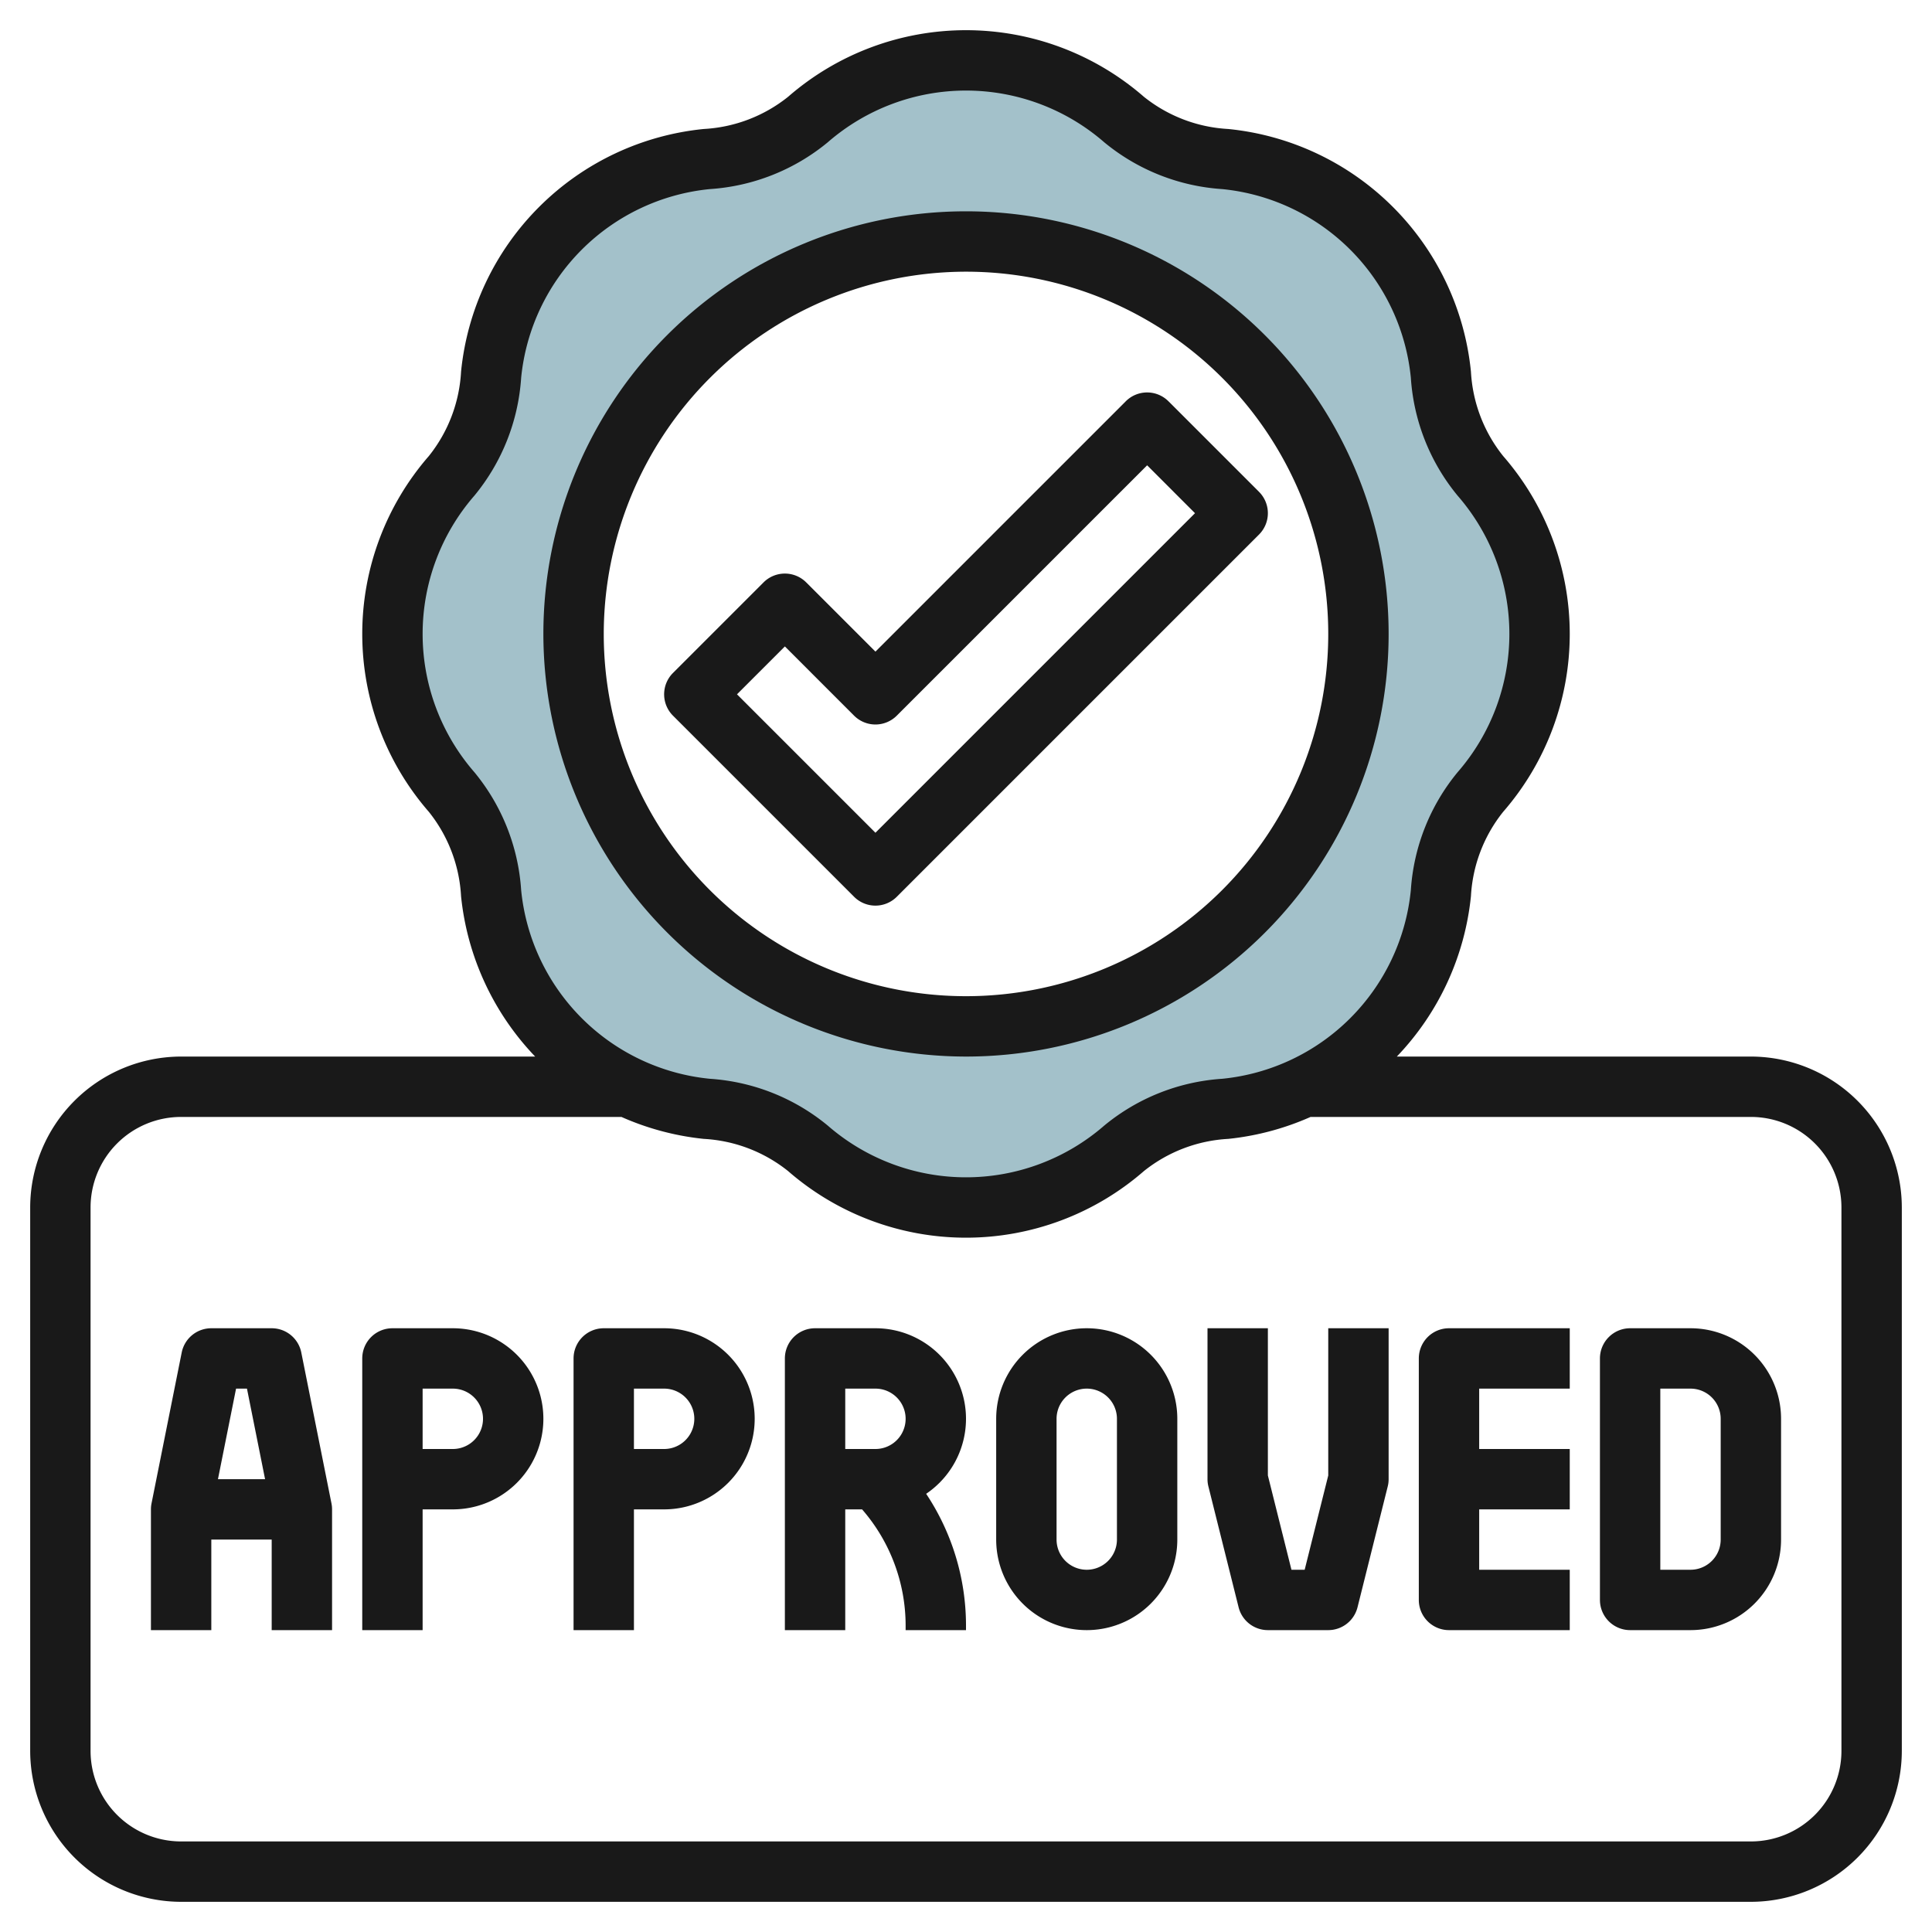 <svg id="Layer_3" height="512" viewBox="0 0 64 64" width="512" xmlns="http://www.w3.org/2000/svg" data-name="Layer 3"><path d="m49.039 15.763a5.93 5.93 0 0 1 -1.308-3.35 7.973 7.973 0 0 0 -7.144-7.144 5.93 5.93 0 0 1 -3.35-1.308 7.973 7.973 0 0 0 -10.474 0 5.93 5.93 0 0 1 -3.35 1.308 7.973 7.973 0 0 0 -7.144 7.144 5.93 5.93 0 0 1 -1.308 3.35 7.973 7.973 0 0 0 0 10.474 5.93 5.93 0 0 1 1.308 3.35 7.973 7.973 0 0 0 7.144 7.144 5.93 5.93 0 0 1 3.35 1.308 7.973 7.973 0 0 0 10.474 0 5.93 5.93 0 0 1 3.35-1.308 7.973 7.973 0 0 0 7.144-7.144 5.93 5.93 0 0 1 1.308-3.35 7.973 7.973 0 0 0 0-10.474zm-17.039 18.237a13 13 0 1 1 13-13 13 13 0 0 1 -13 13z" fill="#a3c1ca"/><g fill="#191919"><path d="m32 35a14 14 0 1 0 -14-14 14.015 14.015 0 0 0 14 14zm0-26a12 12 0 1 1 -12 12 12.013 12.013 0 0 1 12-12z"/><path d="m29 30a1 1 0 0 0 .707-.293l12-12a1 1 0 0 0 0-1.414l-3-3a1 1 0 0 0 -1.414 0l-8.293 8.293-2.293-2.293a1 1 0 0 0 -1.414 0l-3 3a1 1 0 0 0 0 1.414l6 6a1 1 0 0 0 .707.293zm-3-8.586 2.293 2.293a1 1 0 0 0 1.414 0l8.293-8.293 1.586 1.586-10.586 10.586-4.586-4.586z"/><path d="m58 35h-11.728a9 9 0 0 0 2.455-5.314 4.894 4.894 0 0 1 1.066-2.792 8.974 8.974 0 0 0 0-11.788 4.894 4.894 0 0 1 -1.066-2.793 8.973 8.973 0 0 0 -8.041-8.04 4.894 4.894 0 0 1 -2.792-1.066 8.974 8.974 0 0 0 -11.788 0 4.894 4.894 0 0 1 -2.793 1.066 8.973 8.973 0 0 0 -8.04 8.041 4.894 4.894 0 0 1 -1.066 2.792 8.974 8.974 0 0 0 0 11.788 4.894 4.894 0 0 1 1.066 2.793 9 9 0 0 0 2.455 5.313h-11.728a5.006 5.006 0 0 0 -5 5v18a5.006 5.006 0 0 0 5 5h52a5.006 5.006 0 0 0 5-5v-18a5.006 5.006 0 0 0 -5-5zm-42.285-9.419a6.976 6.976 0 0 1 0-9.162 6.839 6.839 0 0 0 1.549-3.906 6.968 6.968 0 0 1 6.248-6.249 6.84 6.84 0 0 0 3.907-1.549 6.976 6.976 0 0 1 9.162 0 6.839 6.839 0 0 0 3.906 1.549 6.968 6.968 0 0 1 6.249 6.248 6.84 6.84 0 0 0 1.549 3.907 6.976 6.976 0 0 1 0 9.162 6.839 6.839 0 0 0 -1.549 3.906 6.97 6.97 0 0 1 -6.248 6.249 6.84 6.84 0 0 0 -3.907 1.549 6.976 6.976 0 0 1 -9.162 0 6.839 6.839 0 0 0 -3.906-1.549 6.97 6.97 0 0 1 -6.249-6.248 6.84 6.84 0 0 0 -1.549-3.907zm45.285 32.419a3 3 0 0 1 -3 3h-52a3 3 0 0 1 -3-3v-18a3 3 0 0 1 3-3h14.586a8.993 8.993 0 0 0 2.728.727 4.894 4.894 0 0 1 2.792 1.066 8.974 8.974 0 0 0 11.788 0 4.894 4.894 0 0 1 2.793-1.066 8.995 8.995 0 0 0 2.727-.727h14.586a3 3 0 0 1 3 3z"/><path d="m9.98 44.8a1 1 0 0 0 -.98-.8h-2a1 1 0 0 0 -.98.8l-1 5a1 1 0 0 0 -.02.2v4h2v-3h2v3h2v-4a1 1 0 0 0 -.02-.2zm-1.799 1.2.6 3h-1.561l.6-3z"/><path d="m15 44h-2a1 1 0 0 0 -1 1v9h2v-4h1a3 3 0 0 0 0-6zm0 4h-1v-2h1a1 1 0 0 1 0 2z"/><path d="m22 44h-2a1 1 0 0 0 -1 1v9h2v-4h1a3 3 0 0 0 0-6zm0 4h-1v-2h1a1 1 0 0 1 0 2z"/><path d="m32 47a3 3 0 0 0 -3-3h-2a1 1 0 0 0 -1 1v9h2v-4h.558a5.867 5.867 0 0 1 1.442 3.828v.172h2v-.172a7.879 7.879 0 0 0 -1.32-4.344 3 3 0 0 0 1.32-2.484zm-4-1h1a1 1 0 0 1 0 2h-1z"/><path d="m44 48.877-.781 3.123h-.438l-.781-3.123v-4.877h-2v5a.984.984 0 0 0 .03.242l1 4a1 1 0 0 0 .97.758h2a1 1 0 0 0 .97-.758l1-4a.984.984 0 0 0 .03-.242v-5h-2z"/><path d="m47 45v8a1 1 0 0 0 1 1h4v-2h-3v-2h3v-2h-3v-2h3v-2h-4a1 1 0 0 0 -1 1z"/><path d="m36 44a3 3 0 0 0 -3 3v4a3 3 0 0 0 6 0v-4a3 3 0 0 0 -3-3zm1 7a1 1 0 0 1 -2 0v-4a1 1 0 0 1 2 0z"/><path d="m56 44h-2a1 1 0 0 0 -1 1v8a1 1 0 0 0 1 1h2a3 3 0 0 0 3-3v-4a3 3 0 0 0 -3-3zm1 7a1 1 0 0 1 -1 1h-1v-6h1a1 1 0 0 1 1 1z"/></g></svg>